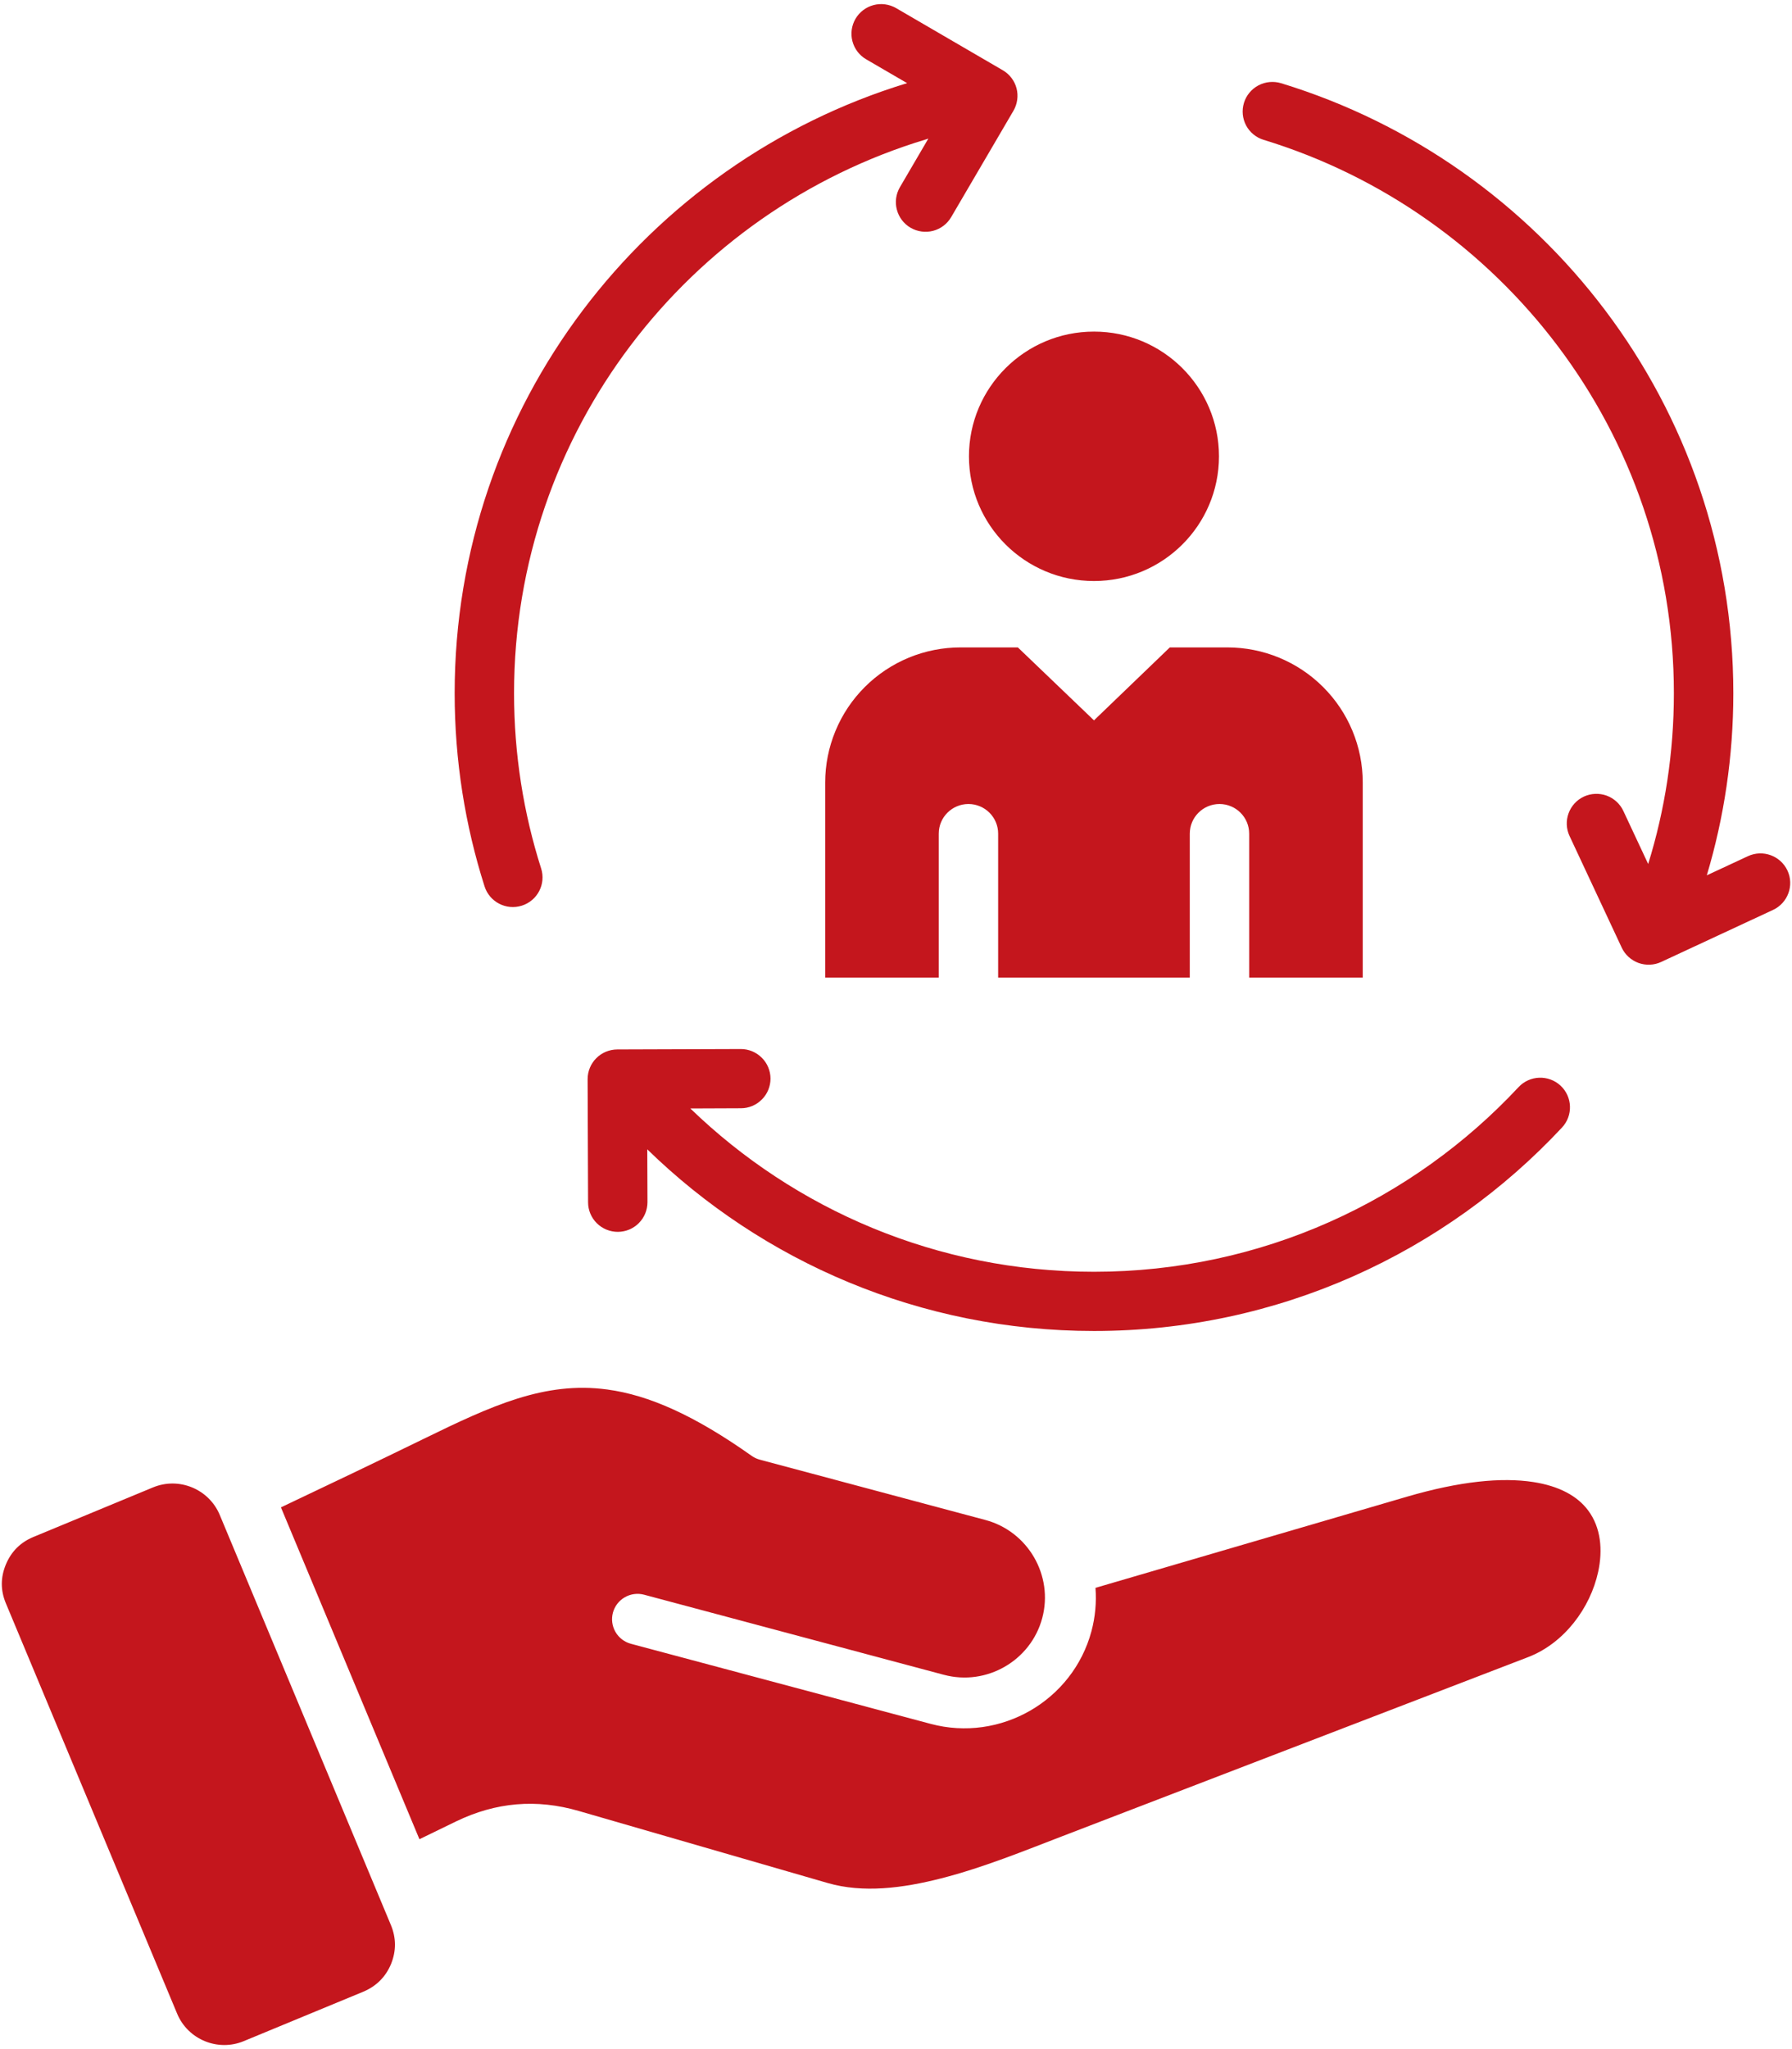 <svg width="35" height="40" viewBox="0 0 35 40" fill="none" xmlns="http://www.w3.org/2000/svg">
<g clip-path="url(#clip0_4078_182822)">
<path fill-rule="evenodd" clip-rule="evenodd" d="M18.132 2.705C18.12 2.71 18.107 2.714 18.095 2.718C13.436 4.119 10.04 8.433 10.04 13.532C10.04 14.724 10.225 15.873 10.569 16.953C10.666 17.257 10.498 17.582 10.192 17.679C9.887 17.776 9.561 17.607 9.464 17.303C9.085 16.113 8.88 14.847 8.88 13.532C8.88 7.926 12.604 3.181 17.717 1.623L16.918 1.158C16.785 1.081 16.688 0.954 16.649 0.805C16.61 0.657 16.632 0.499 16.709 0.367C16.787 0.234 16.914 0.138 17.063 0.099C17.211 0.06 17.37 0.082 17.503 0.159L19.585 1.371C19.718 1.448 19.815 1.575 19.854 1.723C19.893 1.871 19.871 2.029 19.794 2.162L18.578 4.238C18.501 4.37 18.374 4.467 18.225 4.506C18.076 4.545 17.918 4.523 17.785 4.446C17.652 4.369 17.556 4.242 17.517 4.094C17.477 3.945 17.499 3.788 17.576 3.655L18.132 2.705ZM32.191 16.866C32.518 15.812 32.693 14.693 32.693 13.532C32.693 8.449 29.317 4.145 24.681 2.73C24.534 2.686 24.41 2.584 24.338 2.449C24.266 2.313 24.251 2.155 24.296 2.008C24.341 1.862 24.442 1.739 24.578 1.667C24.714 1.595 24.873 1.58 25.02 1.624C30.132 3.184 33.854 7.928 33.854 13.532C33.854 14.767 33.673 15.96 33.336 17.087L34.14 16.713C34.43 16.578 34.775 16.704 34.911 16.993C35.046 17.282 34.92 17.627 34.63 17.762L32.445 18.778C32.306 18.843 32.146 18.849 32.001 18.797C31.857 18.744 31.739 18.637 31.674 18.498L30.655 16.319C30.59 16.18 30.583 16.021 30.636 15.877C30.688 15.733 30.796 15.615 30.935 15.55C31.075 15.486 31.234 15.479 31.379 15.531C31.523 15.584 31.641 15.691 31.706 15.83L32.191 16.866ZM12.642 22.436L12.646 23.466C12.646 23.62 12.586 23.767 12.477 23.876C12.369 23.985 12.222 24.046 12.068 24.047C11.914 24.047 11.767 23.987 11.657 23.879C11.548 23.771 11.486 23.624 11.486 23.471L11.477 21.067C11.477 20.913 11.537 20.766 11.646 20.657C11.754 20.548 11.902 20.487 12.056 20.486L14.467 20.478C14.621 20.477 14.768 20.538 14.877 20.646C14.987 20.754 15.048 20.901 15.049 21.054C15.049 21.207 14.989 21.355 14.88 21.463C14.772 21.572 14.625 21.634 14.471 21.634L13.483 21.638C15.523 23.61 18.303 24.826 21.367 24.826C24.64 24.826 27.59 23.438 29.659 21.222C29.877 20.988 30.244 20.975 30.479 21.192C30.713 21.41 30.727 21.776 30.508 22.01C28.228 24.453 24.975 25.982 21.367 25.982C17.973 25.982 14.894 24.63 12.642 22.436ZM5.487 29.425C6.416 28.985 7.343 28.542 8.268 28.091C9.6 27.441 10.637 26.959 11.86 27.124C12.677 27.234 13.567 27.631 14.682 28.42C14.73 28.454 14.784 28.479 14.841 28.494L19.245 29.671C20.079 29.893 20.579 30.756 20.356 31.587C20.133 32.418 19.268 32.917 18.434 32.693L18.433 32.693L12.58 31.13C12.453 31.096 12.317 31.114 12.203 31.18C12.089 31.245 12.005 31.354 11.971 31.481C11.937 31.608 11.955 31.743 12.021 31.857C12.087 31.971 12.196 32.054 12.323 32.088L18.176 33.651C19.537 34.016 20.952 33.202 21.317 31.844C21.391 31.568 21.418 31.281 21.396 30.996L27.475 29.218C28.518 28.913 29.33 28.836 29.945 28.93C30.455 29.009 30.811 29.204 31.021 29.488C31.268 29.821 31.307 30.257 31.214 30.684C31.062 31.386 30.553 32.077 29.844 32.349L20.728 35.852C20.028 36.12 19.212 36.455 18.383 36.667C17.624 36.861 16.854 36.957 16.166 36.758L11.309 35.353C10.48 35.111 9.685 35.179 8.906 35.556L8.192 35.903C7.219 33.572 6.548 31.969 5.487 29.425ZM7.097 38.879L4.762 39.844C4.256 40.055 3.67 39.813 3.46 39.309C2.143 36.153 1.433 34.457 0.116 31.301C0.009 31.049 0.009 30.794 0.114 30.541C0.219 30.288 0.4 30.107 0.652 30.003L2.989 29.035C3.495 28.826 4.079 29.066 4.291 29.57C5.608 32.726 6.318 34.423 7.635 37.579C7.74 37.832 7.74 38.087 7.637 38.34C7.532 38.591 7.35 38.772 7.097 38.879ZM18.335 19.083H16.117V15.274C16.117 14.928 16.186 14.585 16.319 14.265C16.452 13.945 16.646 13.655 16.892 13.41C17.137 13.165 17.429 12.971 17.75 12.838C18.07 12.706 18.414 12.638 18.762 12.638H19.88L21.367 14.062L22.848 12.638H23.972C24.673 12.638 25.345 12.915 25.841 13.41C26.337 13.904 26.616 14.575 26.616 15.274V19.083H24.398V16.273C24.398 15.954 24.138 15.695 23.818 15.695C23.498 15.695 23.238 15.954 23.238 16.273V19.083H19.495V16.273C19.495 15.954 19.235 15.695 18.915 15.695C18.595 15.695 18.335 15.954 18.335 16.273V19.083ZM21.367 6.473C22.714 6.473 23.808 7.564 23.808 8.908C23.808 10.252 22.714 11.342 21.367 11.342C20.019 11.342 18.925 10.252 18.925 8.908C18.925 7.564 20.019 6.473 21.367 6.473Z" fill="#C4161D"/>
</g>
<defs>
<clipPath id="clip0_4078_182822">
<rect width="35" height="40" fill="white"/>
</clipPath>
</defs>
</svg>
